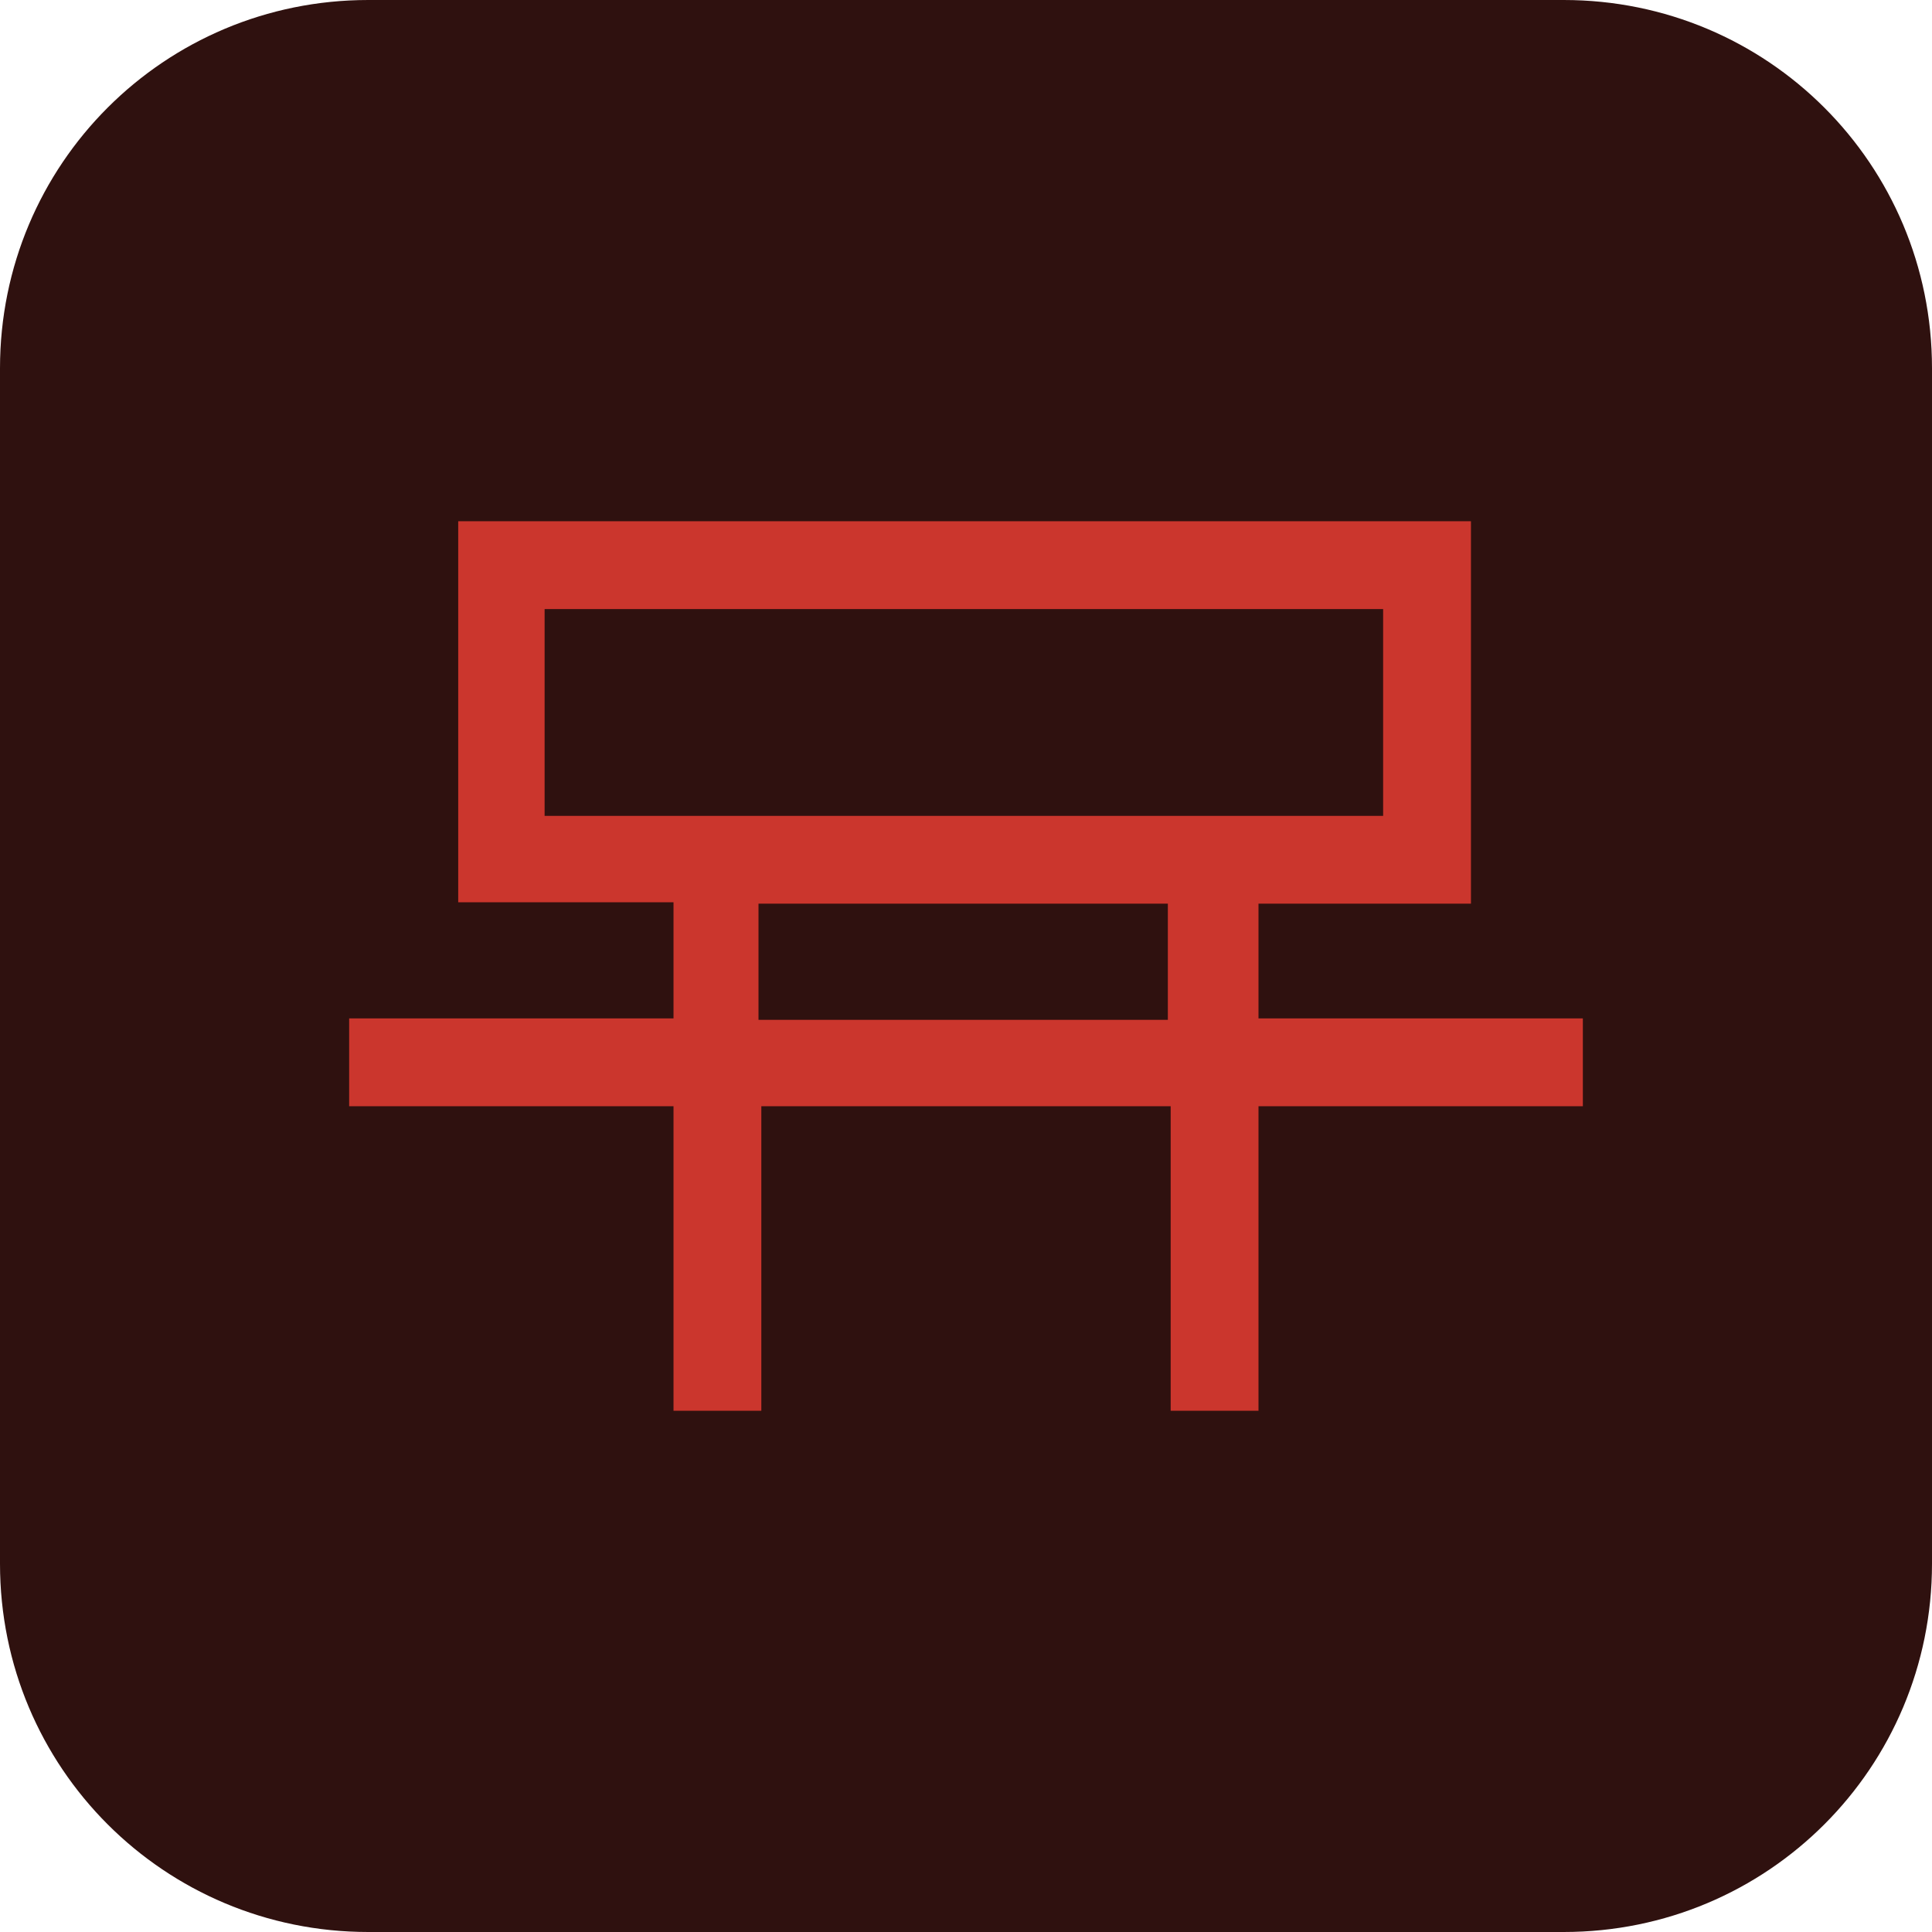 <?xml version="1.0" encoding="UTF-8"?>
<svg xmlns="http://www.w3.org/2000/svg" id="Layer_1" viewBox="0 0 136.4 136.4">
  <defs>
    <style>.cls-1{fill:#cb362d;}.cls-2{fill:#2f110f;}</style>
  </defs>
  <path class="cls-2" d="m26,0h84.4c14.4,0,26,11.6,26,26v84.4c0,14.4-11.6,26-26,26H26c-14.4,0-26-11.6-26-26V26C0,11.6,11.6,0,26,0Z"></path>
  <path class="cls-1" d="m88.65,63.8h15.2v-27H32.35v26.9h15.2v8.2h-22.9v6.2h22.9v21.5h6.2v-21.5h28.9v21.5h6.2v-21.5h22.9v-6.2h-22.9v-8.1h-.2Zm-6.2,8.2h-28.9v-8.2h28.9v8.2Zm-44-14.4v-14.6h59.2v14.6s-59.2,0-59.2,0Z"></path>
</svg>
